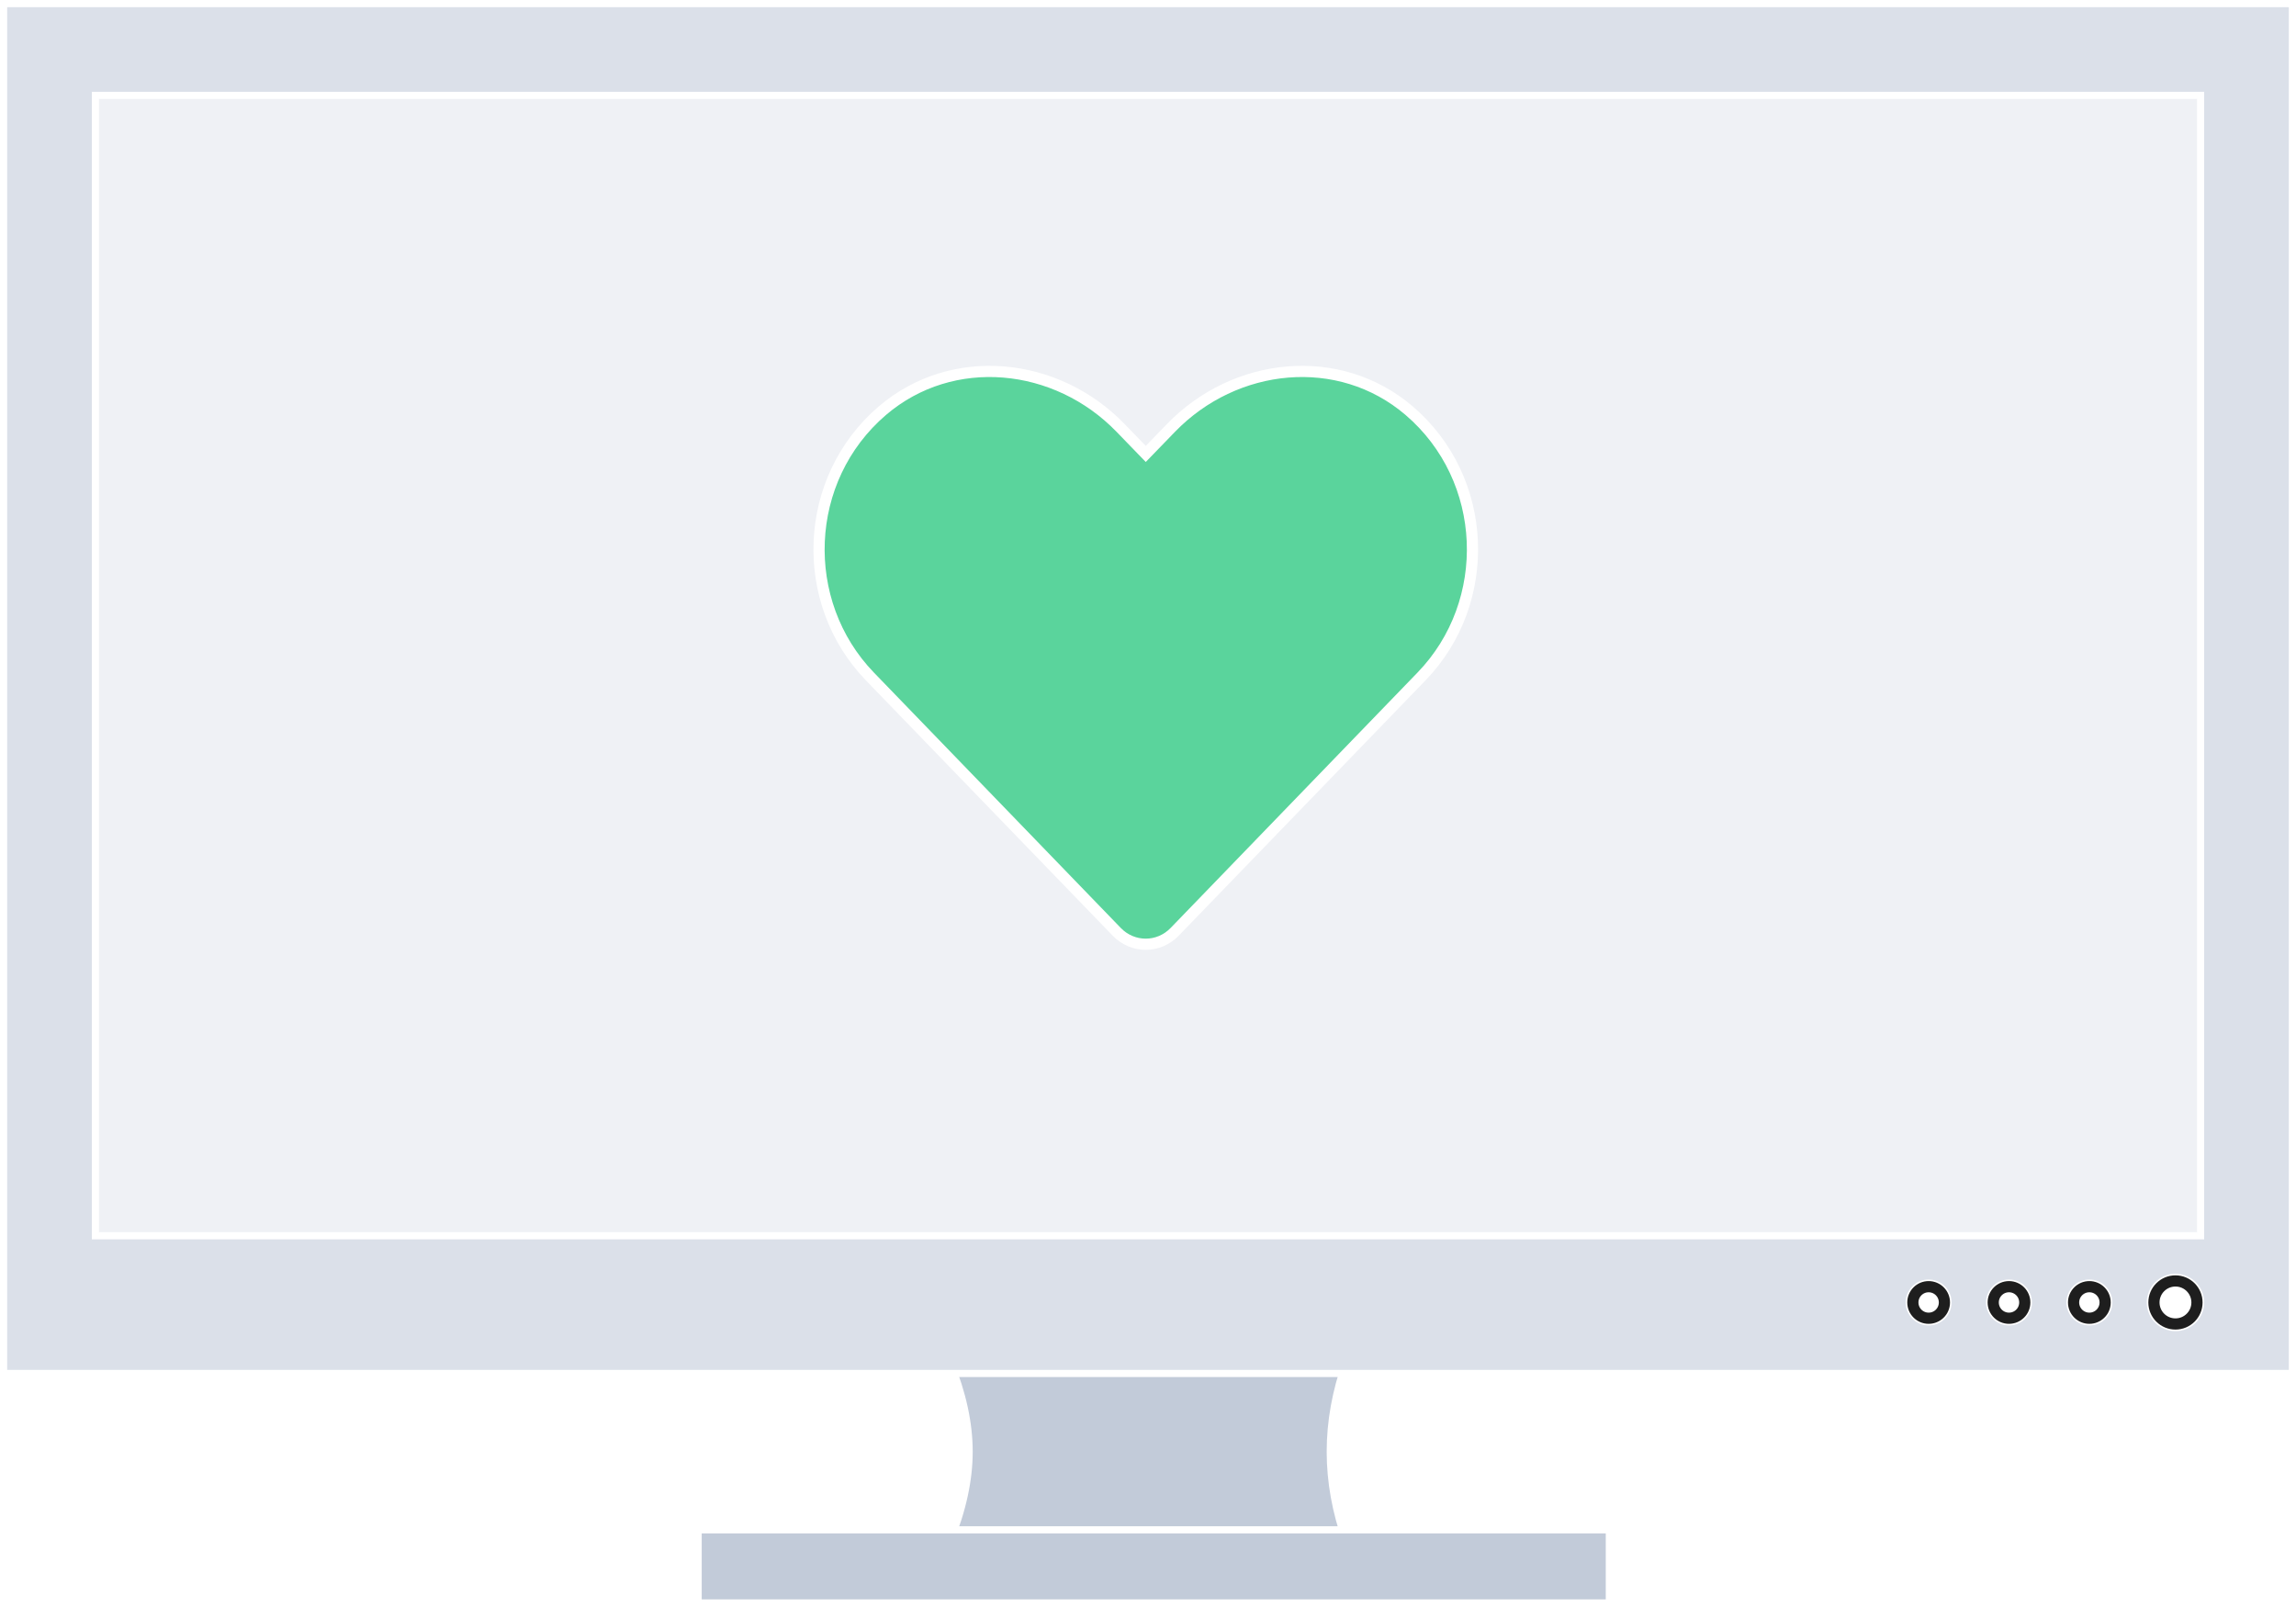 <?xml version="1.0" encoding="UTF-8"?>
<svg width="513px" height="359px" viewBox="0 0 513 359" version="1.1" xmlns="http://www.w3.org/2000/svg" xmlns:xlink="http://www.w3.org/1999/xlink">
    <title>comp-heart-graphic</title>
    <defs>
        <rect id="path-1" x="0" y="0" width="471.96" height="256.429"></rect>
        <filter x="-60.1%" y="-68.6%" width="220.2%" height="237.1%" filterUnits="objectBoundingBox" id="filter-3">
            <feOffset dx="0" dy="0" in="SourceAlpha" result="shadowOffsetOuter1"></feOffset>
            <feGaussianBlur stdDeviation="22.5" in="shadowOffsetOuter1" result="shadowBlurOuter1"></feGaussianBlur>
            <feColorMatrix values="0 0 0 0 0.353   0 0 0 0 0.831   0 0 0 0 0.612  0 0 0 1 0" type="matrix" in="shadowBlurOuter1" result="shadowMatrixOuter1"></feColorMatrix>
            <feMerge>
                <feMergeNode in="shadowMatrixOuter1"></feMergeNode>
                <feMergeNode in="SourceGraphic"></feMergeNode>
            </feMerge>
        </filter>
    </defs>
    <g id="Core-Website" stroke="none" stroke-width="1" fill="none" fill-rule="evenodd">
        <g id="Features" transform="translate(-464, -2952)">
            <g id="comp-heart-graphic" transform="translate(464, 2952)">
                <g id="Group-30">
                    <g id="path-1-link" transform="translate(212.895, 303.868)" fill="#C2CBD9">
                        <path d="M0,0 L87.21,0 C84.756,6.887 83.529,13.725 83.529,20.514 C83.529,27.304 84.756,34.142 87.21,41.029 L0,41.029 C2.959,33.769 4.438,26.931 4.438,20.514 C4.438,14.098 2.959,7.259 0,0 Z" id="path-1"></path>
                    </g>
                    <g id="Rectangle-30" transform="translate(155.183, 341.05)">
                        <g id="path-2-link" fill="#FFFFFF">
                            <rect id="path-2" x="0" y="0" width="205.2" height="17.95"></rect>
                        </g>
                        <rect id="Rectangle" fill="#C2CBD9" x="1.603" y="1.603" width="201.994" height="14.745"></rect>
                    </g>
                    <g id="Group-29">
                        <g id="Rectangle-28">
                            <g id="path-3-link" fill="#FFFFFF">
                                <rect id="path-3" x="0" y="0" width="513" height="307.714"></rect>
                            </g>
                            <rect id="Rectangle" fill="#DBE0E9" x="1.603" y="1.603" width="509.794" height="304.509"></rect>
                        </g>
                        <g id="Oval-13" transform="translate(479.655, 284.636)">
                            <g id="path-4-link" fill="#FFFFFF">
                                <ellipse id="path-4" cx="6.412" cy="6.411" rx="6.412" ry="6.411"></ellipse>
                            </g>
                            <ellipse id="Oval" stroke="#1E1E1E" stroke-width="2.5" cx="6.412" cy="6.411" rx="4.809" ry="4.808"></ellipse>
                        </g>
                        <g id="Oval-13" transform="translate(461.7, 285.918)">
                            <g id="path-5-link" fill="#FFFFFF">
                                <ellipse id="path-5" cx="5.13" cy="5.129" rx="5.13" ry="5.129"></ellipse>
                            </g>
                            <ellipse id="Oval" stroke="#1E1E1E" stroke-width="2.5" cx="5.13" cy="5.129" rx="3.527" ry="3.526"></ellipse>
                        </g>
                        <g id="Oval-13" transform="translate(443.745, 285.918)">
                            <g id="path-6-link" fill="#FFFFFF">
                                <ellipse id="path-6" cx="5.13" cy="5.129" rx="5.13" ry="5.129"></ellipse>
                            </g>
                            <ellipse id="Oval" stroke="#1E1E1E" stroke-width="2.5" cx="5.13" cy="5.129" rx="3.527" ry="3.526"></ellipse>
                        </g>
                        <g id="Oval-13" transform="translate(425.79, 285.918)">
                            <g id="path-7-link" fill="#FFFFFF">
                                <ellipse id="path-7" cx="5.13" cy="5.129" rx="5.13" ry="5.129"></ellipse>
                            </g>
                            <ellipse id="Oval" stroke="#1E1E1E" stroke-width="2.5" cx="5.13" cy="5.129" rx="3.527" ry="3.526"></ellipse>
                        </g>
                        <g id="Path-2" transform="translate(20.52, 20.514)">
                            <g id="Mask">
                                <g id="path-8-link" fill="#FFFFFF">
                                    <rect id="path-8" x="0" y="0" width="471.96" height="256.429"></rect>
                                </g>
                                <rect id="Rectangle" fill="#EFF1F5" x="1.603" y="1.603" width="468.754" height="253.223"></rect>
                            </g>
                            <g id="Rectangle-35-Clipped">
                                <mask id="mask-2" fill="white">
                                    <use xlink:href="#path-1"></use>
                                </mask>
                                <g id="path-8"></g>
                            </g>
                        </g>
                    </g>
                </g>
                <g id="heart-solid" filter="url(#filter-3)" transform="translate(183, 83)" fill="#5AD49C" fill-rule="nonzero" stroke="#FFFFFF" stroke-width="2.5">
                    <path d="M131.829,8.752 C116.202,-4.59 92.963,-2.19 78.62,12.638 L73.002,18.438 L67.385,12.638 C53.07,-2.19 29.802,-4.59 14.175,8.752 C-3.732,24.066 -4.673,51.551 11.352,68.151 L66.529,125.236 C70.094,128.921 75.882,128.921 79.447,125.236 L134.623,68.151 C150.677,51.551 149.736,24.066 131.829,8.752 Z" id="Path"></path>
                </g>
            </g>
        </g>
    </g>
</svg>